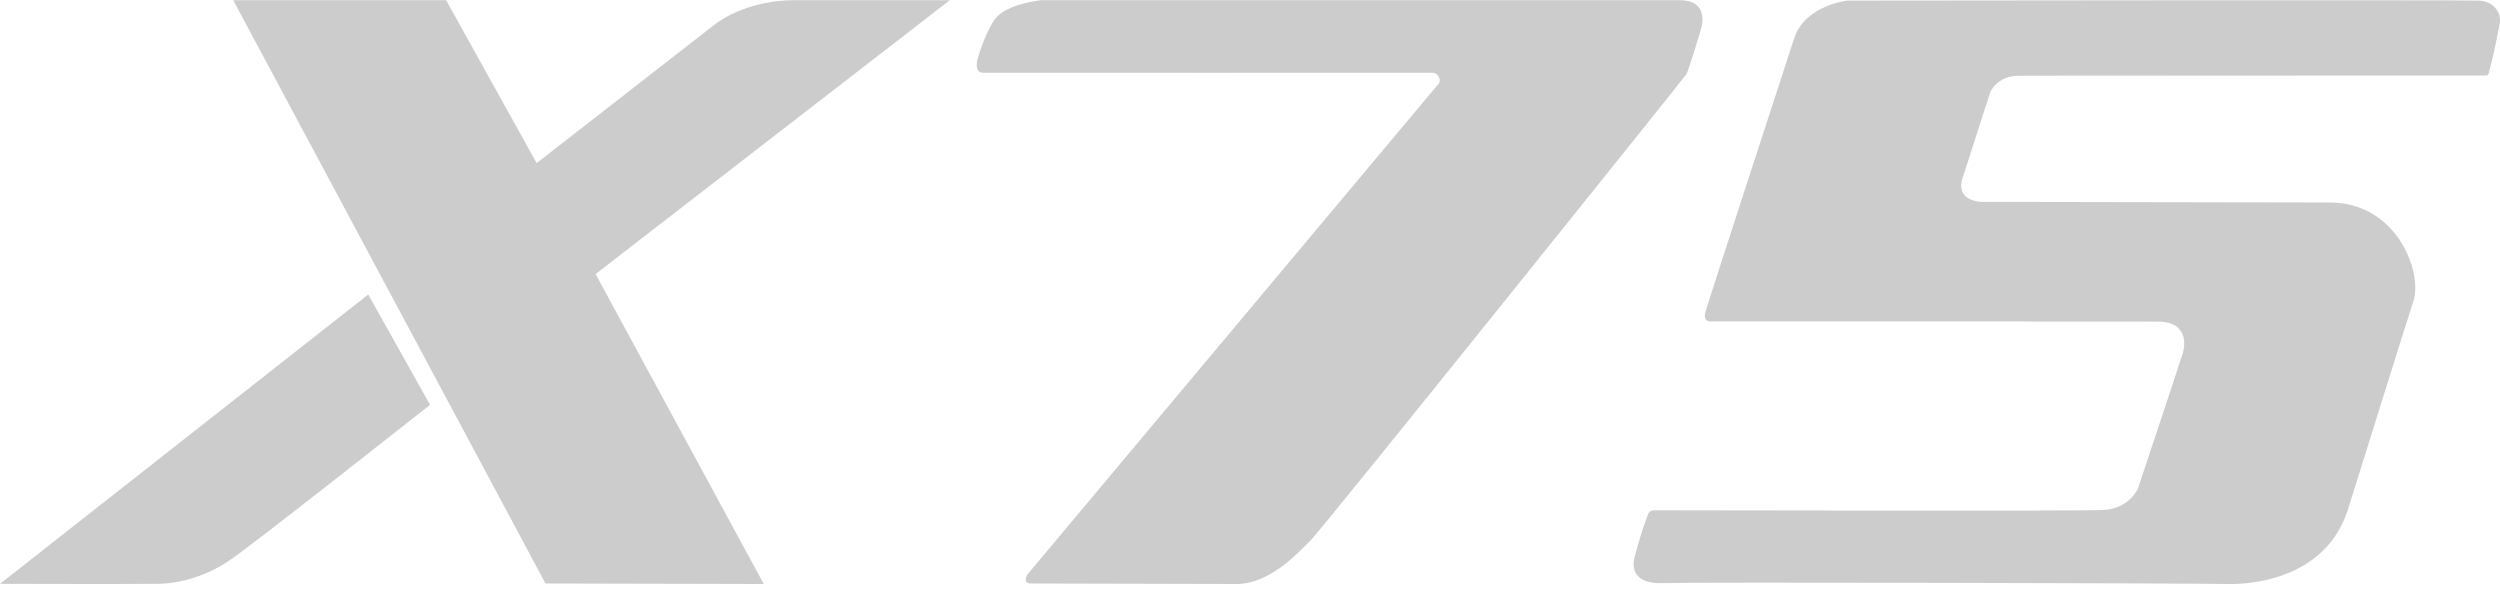 <svg width="364" height="86" viewBox="0 0 364 86" fill="none" xmlns="http://www.w3.org/2000/svg">
<g opacity="0.95" clip-path="url(#clip0_1285_706)">
<path d="M33.956 0.031H64.96L78.139 23.746C78.139 23.746 100.465 6.381 103.809 3.76C107.153 1.133 111.819 0.016 115.649 0.031H138.293L86.718 39.901L111.205 85.031L79.424 84.956L33.956 0.031Z" fill="#CACACA"/>
<path d="M0 85.005L53.618 42.878L62.615 58.943C62.615 58.943 35.354 80.466 33.289 81.672C30.205 83.783 26.277 85.005 22.787 85.005C17.6 85.061 0 85.005 0 85.005Z" fill="#CACACA"/>
<path d="M142.284 8.772C142.284 8.772 143.242 5.155 144.802 2.872C146.355 0.575 151.542 0.031 151.542 0.031H244.593C247.473 0.031 248.411 1.811 247.597 4.503C247.235 5.683 245.875 10.155 245.547 10.789C245.403 11.1 192.453 77.081 190.862 78.64C189.264 80.2 185.023 85.031 180.044 85.031C175.396 85.031 150.705 84.967 149.967 84.956C149.228 84.93 149.167 84.146 149.673 83.547C150.28 82.823 209.227 12.487 209.495 12.149C209.849 11.677 209.435 10.59 208.5 10.59C207.565 10.59 144.81 10.605 143.11 10.59C141.843 10.59 142.288 8.78 142.288 8.78" fill="#CACACA"/>
<path d="M293.973 11.025C297.234 11.025 360.566 10.98 361.278 10.995C362.337 11.025 362.266 11.013 362.458 10.294C362.989 8.288 363.246 7.134 363.951 3.468C364.256 1.886 363.11 0.17 360.901 0.087C358.074 -0.029 268.959 0.087 268.959 0.087C268.959 0.087 262.818 0.762 261.239 5.548C259.663 10.369 248.626 44.227 248.306 45.43C247.993 46.615 248.615 46.806 249.154 46.806C249.693 46.806 311.03 46.791 314.28 46.821C318.008 46.851 318.411 49.527 317.782 51.506C317.167 53.485 311.287 71.117 311.287 71.117C311.287 71.117 310.062 74.048 306.292 74.251C302.515 74.442 244.947 74.281 240.88 74.296C240.416 74.296 240.22 74.431 240.02 74.723C239.3 76.552 238.908 77.797 238.022 80.994C237.351 83.423 238.648 85.031 242.078 84.9C246.564 84.742 318.739 84.915 324.205 85.031C329.652 85.147 338.996 83.318 341.873 74.135C344.749 64.951 350.497 46.573 351.387 43.875C352.763 39.752 349.08 29.496 339.223 29.481C329.362 29.462 288.579 29.391 288.579 29.391C288.579 29.391 284.651 29.38 285.748 25.95C286.853 22.524 289.77 13.457 289.77 13.457C289.77 13.457 290.72 11.025 293.973 11.025Z" fill="#CACACA"/>
</g>
<defs>
<clipPath id="clip0_1285_706">
<rect width="364" height="85" fill="white" transform="translate(0 0.031)"/>
</clipPath>
</defs>
</svg>